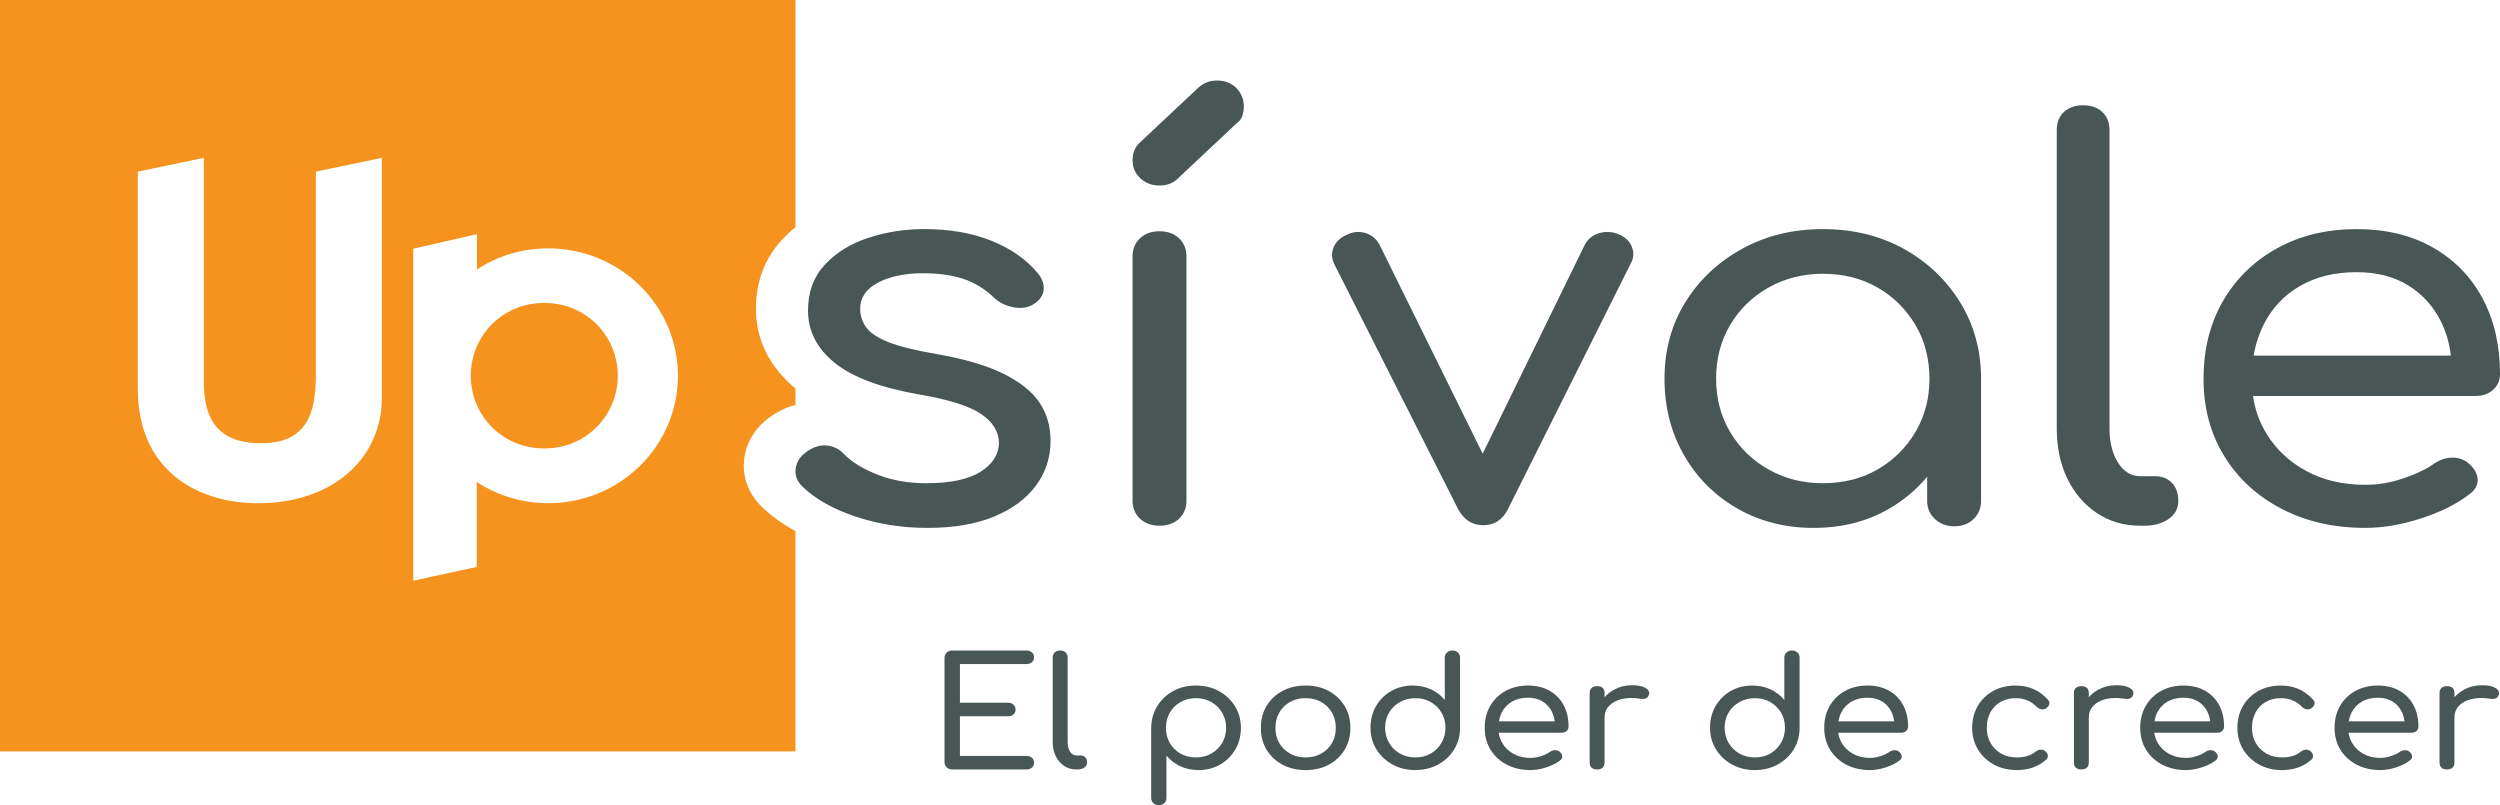 <svg xmlns="http://www.w3.org/2000/svg" width="118" height="38" fill="none" viewBox="0 0 118 38">
    <path fill="#F6921E" fill-rule="evenodd" d="M22.503 22.75c.968.632 2.129 1 3.378 1 3.378 0 6.117-2.692 6.117-6.013 0-3.32-2.739-6.013-6.117-6.013-1.255 0-2.399.358-3.37.996v-1.667l-3.006.686v15.67l2.998-.649v-4.01zM12.17 23.753c3.636 0 5.854-2.207 5.854-4.973V7.451l-3.115.65v9.587c0 1.828-.425 3.233-2.597 3.233-2.431 0-2.69-1.65-2.69-2.988V7.451l-3.117.65v10.256c0 3.902 2.88 5.396 5.665 5.396zm22.965-2.139c-.12.833.161 1.642.79 2.278l.025.024c.447.436.983.82 1.596 1.15v10.4H0V0h37.545v10.723c-.23.187-.447.387-.645.604-.81.882-1.22 1.977-1.22 3.254 0 1.452.641 2.746 1.852 3.74l.008.006.005.004v.784c-.376.093-.787.268-1.206.573-.678.485-1.095 1.151-1.205 1.926zM22.22 17.733c0-1.851 1.463-3.434 3.47-3.434 2.006 0 3.47 1.583 3.47 3.434 0 1.85-1.464 3.433-3.47 3.433-2.007 0-3.47-1.583-3.47-3.433z" clip-rule="evenodd"/>
    <path fill="#485756" fill-rule="evenodd" d="M57.435 3.8c-.343 0-.64.119-.893.356l-2.788 2.617c-.198.203-.297.466-.297.788 0 .34.121.622.365.851.244.229.546.343.907.343.36 0 .65-.11.866-.33l2.76-2.592c.145-.102.24-.224.285-.369.045-.143.068-.292.068-.444 0-.339-.118-.627-.352-.864-.235-.237-.542-.356-.92-.356zM44.2 16.71c1.354.236 2.423.554 3.208.952.785.398 1.344.856 1.678 1.372.334.517.5 1.106.5 1.766 0 .797-.23 1.504-.69 2.122-.46.619-1.119 1.106-1.975 1.461-.858.356-1.908.534-3.154.534-1.19 0-2.318-.178-3.383-.534-1.065-.355-1.904-.83-2.517-1.423-.253-.254-.356-.537-.311-.851.045-.313.212-.572.5-.775.325-.237.65-.339.975-.305.325.034.595.17.812.407.36.372.884.694 1.57.965.685.271 1.452.407 2.3.407 1.137 0 1.99-.178 2.558-.534.568-.355.861-.804.88-1.347 0-.542-.28-1.003-.84-1.384-.559-.382-1.542-.69-2.95-.928-1.822-.322-3.148-.821-3.978-1.5-.83-.677-1.245-1.499-1.245-2.464 0-.864.261-1.58.785-2.147.523-.568 1.204-.992 2.043-1.271.84-.28 1.728-.42 2.666-.42 1.19 0 2.242.183 3.153.547.911.364 1.638.868 2.179 1.512.217.254.316.517.298.788-.018.27-.172.5-.46.686-.253.17-.56.224-.92.165-.362-.06-.668-.199-.92-.42-.452-.44-.948-.749-1.49-.927-.54-.178-1.172-.267-1.894-.267-.866 0-1.58.149-2.138.445-.56.297-.84.708-.84 1.232 0 .322.095.615.285.877.19.263.541.496 1.055.7.515.202 1.268.389 2.26.558zm9.609-5.465c.234-.22.54-.33.92-.33.379 0 .685.11.92.33.234.22.352.509.352.865V23.62c0 .356-.118.644-.352.864-.235.22-.541.33-.92.33-.38 0-.686-.11-.92-.33-.235-.22-.352-.508-.352-.864V12.11c0-.356.117-.644.352-.864zm21.67-.24c.308-.094.623-.073.948.063.289.118.487.313.596.584.108.271.09.534-.054.788l-5.792 11.588c-.254.508-.641.762-1.164.762-.524 0-.92-.254-1.191-.762l-5.846-11.563c-.127-.27-.136-.537-.027-.8.108-.262.324-.461.65-.597.287-.136.576-.157.865-.064.289.094.505.276.65.547l4.868 9.863 4.821-9.863c.145-.271.37-.454.677-.547zm14.928 9.389c-.443.746-1.038 1.334-1.787 1.766-.749.432-1.61.648-2.584.648-.939 0-1.791-.216-2.558-.648-.767-.432-1.372-1.02-1.814-1.766-.442-.745-.663-1.584-.663-2.516 0-.949.221-1.795.663-2.541.442-.745 1.047-1.334 1.814-1.766.767-.432 1.62-.648 2.558-.648.974 0 1.835.216 2.584.648.749.432 1.344 1.02 1.787 1.766.442.746.663 1.592.663 2.541 0 .932-.221 1.77-.663 2.516zm-.555-8.653c-1.12-.618-2.391-.927-3.816-.927-1.408 0-2.676.309-3.803.927-1.128.619-2.021 1.457-2.68 2.516-.659 1.059-.988 2.266-.988 3.621 0 1.338.307 2.541.92 3.608.614 1.068 1.453 1.906 2.518 2.516 1.064.61 2.264.915 3.6.915 1.335 0 2.52-.3 3.559-.902.699-.405 1.297-.91 1.8-1.512v1.143c0 .34.121.623.365.852.244.228.546.343.907.343.379 0 .685-.115.92-.343.234-.229.352-.513.352-.852v-5.768c0-1.338-.33-2.541-.988-3.608-.66-1.068-1.548-1.91-2.666-2.529zm11.178 10.736h.677c.342 0 .613.107.812.318.198.212.297.496.297.851 0 .356-.153.64-.46.852-.307.212-.695.317-1.164.317h-.162c-.776 0-1.462-.199-2.057-.597-.596-.398-1.06-.94-1.394-1.626-.334-.686-.5-1.478-.5-2.376V6.138c0-.356.112-.64.338-.851.225-.212.527-.318.906-.318.38 0 .681.106.907.318.225.212.338.495.338.851v14.078c0 .66.136 1.203.406 1.626.271.424.623.636 1.056.636zm7.538-8.982c.748-.432 1.637-.648 2.666-.648.938 0 1.741.203 2.409.61.667.406 1.181.96 1.542 1.664.259.504.424 1.06.497 1.664h-9.31c.093-.537.255-1.037.491-1.499.387-.762.956-1.36 1.705-1.791zm9.107 4.904c.217-.195.325-.445.325-.75 0-1.338-.271-2.52-.812-3.545-.541-1.024-1.322-1.83-2.341-2.414-1.02-.584-2.224-.876-3.613-.876-1.408 0-2.657.3-3.749.902-1.092.601-1.944 1.432-2.558 2.49-.613 1.059-.92 2.283-.92 3.672 0 1.372.325 2.588.974 3.646.65 1.06 1.552 1.89 2.707 2.49 1.155.602 2.472.903 3.952.903.829 0 1.705-.148 2.625-.445.92-.296 1.678-.673 2.274-1.13.288-.204.423-.445.405-.725-.018-.28-.171-.537-.46-.775-.216-.169-.469-.25-.757-.241-.289.009-.56.098-.812.267-.379.27-.871.508-1.476.711-.604.204-1.204.305-1.799.305-1.047 0-1.972-.216-2.775-.648-.803-.432-1.434-1.025-1.894-1.779-.327-.535-.535-1.124-.63-1.766h10.495c.343 0 .623-.097.839-.292zM48.708 31.253c-.066.06-.153.09-.26.09h-3.14v1.826h2.267c.107 0 .194.03.26.09.067.06.1.138.1.234 0 .091-.033.166-.1.226-.066.06-.153.09-.26.09h-2.267v1.87h3.14c.107 0 .194.03.26.089.067.06.1.136.1.226 0 .096-.033.174-.1.234-.066.06-.153.09-.26.09h-3.5c-.107 0-.195-.032-.264-.097-.068-.065-.103-.147-.103-.248V31.05c0-.1.035-.184.103-.248.07-.065.157-.098.265-.098h3.499c.107 0 .194.03.26.09.067.06.1.138.1.234 0 .091-.033.166-.1.226zm2.29 4.404h-.192c-.122 0-.222-.06-.299-.18-.076-.12-.114-.273-.114-.46v-3.983c0-.1-.032-.18-.096-.24s-.15-.09-.257-.09c-.107 0-.192.03-.256.09s-.096.14-.096.24v3.983c0 .254.047.478.142.672.094.194.226.347.394.46.169.113.363.169.582.169h.046c.133 0 .242-.03.33-.09.086-.06.13-.14.13-.24 0-.101-.029-.181-.085-.242-.056-.06-.133-.09-.23-.09zm6.178-.09c.215-.123.384-.29.51-.5.124-.21.187-.448.187-.712 0-.268-.063-.508-.188-.718-.125-.211-.294-.378-.509-.5-.214-.122-.457-.183-.727-.183-.27 0-.513.06-.727.183-.215.122-.383.289-.506.5-.122.21-.184.45-.184.718 0 .264.062.503.184.716.123.213.291.38.506.5.214.12.456.18.727.18.27 0 .513-.062.727-.184zm-.735-3.21c.409 0 .772.088 1.091.262.32.175.572.413.758.712.187.3.28.641.28 1.024 0 .38-.088.72-.264 1.021-.176.302-.415.54-.716.712-.302.172-.64.259-1.019.259-.316 0-.604-.062-.865-.184-.26-.122-.477-.288-.65-.5v2c0 .1-.034.181-.1.244-.067.062-.153.093-.26.093-.108 0-.194-.031-.26-.093-.067-.063-.1-.144-.1-.245v-3.314c.005-.378.1-.718.287-1.02.186-.303.438-.54.754-.712.316-.173.671-.259 1.064-.259zm6.424 2.72c-.122.21-.29.374-.505.493-.214.12-.46.18-.735.18-.276 0-.52-.06-.735-.18-.215-.12-.383-.284-.505-.492-.123-.209-.184-.45-.184-.723 0-.273.061-.515.184-.726.122-.21.29-.376.505-.496.214-.12.46-.18.735-.18.276 0 .52.06.735.18.214.12.383.285.505.496.123.211.184.453.184.727 0 .273-.061.514-.184.722zm-.153-2.465c-.316-.17-.679-.255-1.087-.255-.409 0-.772.085-1.091.255-.32.17-.57.405-.75.705-.182.3-.272.645-.272 1.038 0 .389.09.732.271 1.032.182.3.432.535.75.705.32.17.683.255 1.092.255.413 0 .778-.085 1.095-.255.316-.17.565-.405.746-.705.181-.3.272-.643.272-1.032 0-.393-.092-.739-.276-1.038-.183-.3-.434-.535-.75-.705zm4.82 2.955c.212-.123.38-.29.505-.504.125-.213.188-.451.188-.715 0-.268-.063-.507-.188-.715-.125-.209-.293-.374-.505-.496-.212-.122-.456-.183-.731-.183-.266 0-.507.06-.724.183-.217.122-.388.288-.513.496-.125.208-.187.447-.187.715 0 .264.062.502.187.715.125.214.296.381.513.504.217.122.458.183.724.183.275 0 .52-.061.73-.183zm.766-4.77c.069-.062.154-.094.256-.094.107 0 .194.032.26.094.067.062.1.144.1.244v3.314c0 .38-.093.72-.28 1.021-.186.302-.439.54-.758.712-.319.172-.677.259-1.075.259-.398 0-.757-.088-1.076-.263-.32-.175-.572-.413-.758-.715-.186-.302-.28-.642-.28-1.02 0-.38.087-.718.26-1.018.174-.3.412-.537.713-.712.301-.174.64-.262 1.018-.262.317 0 .606.061.87.183.262.123.478.29.646.5v-1.998c0-.101.035-.183.104-.245zm3.07 2.318c.212-.122.463-.183.754-.183.266 0 .493.058.682.173.188.115.334.272.436.47.073.143.12.3.14.471h-2.63c.025-.151.07-.293.136-.424.11-.215.27-.384.482-.507zm1.776-.51c-.288-.165-.629-.248-1.022-.248-.398 0-.751.085-1.06.255-.31.17-.55.405-.724.705-.173.3-.26.645-.26 1.038 0 .389.092.732.275 1.032.184.3.44.535.766.705.327.17.7.255 1.118.255.235 0 .482-.042.743-.126.26-.084.474-.19.643-.32.081-.058.12-.126.115-.205-.005-.079-.049-.152-.13-.22-.062-.047-.133-.07-.215-.067-.081.002-.158.027-.23.075-.107.077-.246.144-.417.201-.17.058-.34.087-.509.087-.296 0-.558-.061-.785-.184-.227-.122-.406-.29-.536-.503-.092-.151-.15-.318-.177-.5h2.968c.097 0 .176-.027.238-.082.06-.055.091-.126.091-.212 0-.379-.076-.713-.23-1.003-.153-.29-.373-.518-.662-.683zm3.886-.262c.28 0 .493.042.636.125.142.084.199.188.168.313-.02.067-.053.117-.096.151-.043.034-.095.053-.157.058-.061.004-.127 0-.199-.015-.316-.048-.598-.04-.846.022-.247.062-.443.167-.585.316-.143.149-.215.335-.215.56v2.114c0 .106-.03.187-.088.245-.059.057-.147.086-.264.086-.112 0-.2-.028-.26-.083-.062-.055-.092-.137-.092-.248v-3.27c0-.106.03-.187.092-.245.06-.058.148-.086.26-.086.117 0 .205.027.264.082.059.055.088.138.088.248v.191c.129-.145.282-.267.463-.363.253-.134.53-.201.831-.201zm7.033 2.72c-.126.214-.294.381-.506.504-.212.122-.455.183-.73.183-.266 0-.508-.061-.724-.183-.218-.123-.388-.29-.514-.504-.125-.213-.187-.451-.187-.715 0-.268.062-.507.187-.715.126-.209.296-.374.514-.496.216-.122.458-.183.723-.183.276 0 .52.06.731.183.212.122.38.288.506.496.124.208.187.447.187.715 0 .264-.063.502-.187.715zm.516-4.36c-.102 0-.187.032-.256.094-.07.062-.103.144-.103.244v1.999c-.169-.21-.385-.377-.647-.5-.263-.122-.553-.183-.87-.183-.377 0-.717.088-1.018.262-.301.175-.538.413-.712.712-.174.3-.26.639-.26 1.017 0 .379.093.72.28 1.021.186.302.438.54.757.715.32.175.678.263 1.076.263s.757-.087 1.076-.26c.319-.172.571-.409.758-.71.186-.303.28-.643.28-1.022v-3.313c0-.101-.034-.183-.1-.245-.067-.062-.153-.094-.26-.094zm3.569 2.229c-.291 0-.543.061-.755.183-.212.123-.372.292-.482.507-.067.13-.11.273-.137.424h2.631c-.02-.17-.067-.328-.14-.47-.102-.2-.248-.356-.436-.471-.19-.115-.416-.173-.681-.173zm0-.575c.392 0 .733.083 1.022.248.288.165.509.393.662.683.153.29.23.624.23 1.003 0 .086-.031.157-.092.212-.062.055-.14.083-.238.083h-2.968c.027.181.085.348.177.5.13.212.31.38.536.502.227.123.489.184.785.184.169 0 .338-.03.51-.087.17-.057.31-.124.417-.2.071-.049.148-.074.23-.076.08-.003.153.02.214.068.081.067.125.14.13.22.005.078-.033.146-.115.204-.168.13-.383.236-.643.32-.26.084-.508.126-.743.126-.418 0-.791-.085-1.118-.255-.326-.17-.582-.405-.765-.705-.184-.3-.276-.643-.276-1.032 0-.392.087-.739.26-1.038.174-.3.415-.535.724-.705.309-.17.662-.255 1.06-.255zm7.828.165c-.252-.11-.532-.165-.838-.165-.398 0-.752.085-1.06.255-.31.17-.552.406-.728.708-.176.302-.264.647-.264 1.035 0 .38.09.718.272 1.018.18.3.43.537.746.711.317.175.679.263 1.087.263.552 0 1.011-.16 1.379-.482.066-.057.095-.126.088-.205-.008-.079-.053-.15-.134-.212-.061-.048-.132-.07-.21-.065-.08.005-.158.036-.234.094-.118.096-.25.165-.395.208-.145.043-.31.065-.494.065-.28 0-.527-.061-.738-.183-.212-.123-.378-.288-.498-.496-.12-.209-.18-.447-.18-.716 0-.277.057-.522.172-.733.115-.21.275-.375.479-.492.204-.118.441-.176.712-.176.398 0 .73.136.995.41.067.062.14.1.218.114.08.015.152 0 .219-.043.086-.057.139-.124.157-.201.017-.077-.007-.148-.073-.216-.2-.22-.425-.386-.678-.496zm3.91-.18c.28 0 .492.043.634.126.143.084.2.188.169.313-.021.067-.053.117-.096.151-.043.034-.095.053-.157.058-.061.004-.127 0-.199-.015-.316-.048-.598-.04-.846.022s-.443.167-.586.316c-.143.149-.214.335-.214.56v2.114c0 .106-.03.187-.088.245-.059.057-.147.086-.264.086-.113 0-.2-.028-.26-.083-.062-.055-.092-.137-.092-.248v-3.27c0-.106.03-.187.091-.245.062-.058.148-.086.26-.086.118 0 .206.027.265.082.059.055.088.138.088.248v.191c.129-.145.282-.267.463-.363.253-.134.53-.201.831-.201zm2.422.773c.212-.122.464-.183.755-.183.265 0 .492.058.681.173.189.115.334.272.436.47.074.143.119.3.14.471h-2.63c.026-.151.07-.293.136-.424.11-.215.271-.384.482-.507zm1.777-.51c-.289-.165-.629-.248-1.022-.248-.399 0-.752.085-1.061.255-.309.17-.55.405-.723.705-.174.3-.261.645-.261 1.038 0 .389.092.732.276 1.032.184.3.439.535.765.705.327.17.7.255 1.118.255.235 0 .483-.042.743-.126.26-.084.475-.19.643-.32.082-.058.12-.126.115-.205-.005-.079-.049-.152-.13-.22-.061-.047-.133-.07-.214-.067-.082.002-.159.027-.23.075-.107.077-.246.144-.417.201-.171.058-.341.087-.51.087-.296 0-.557-.061-.784-.184-.228-.122-.406-.29-.536-.503-.093-.151-.151-.318-.177-.5h2.967c.097 0 .177-.027.238-.082.061-.055.092-.126.092-.212 0-.379-.077-.713-.23-1.003-.153-.29-.374-.518-.662-.683zm3.572-.248c.306 0 .585.055.838.165.253.11.479.276.678.496.066.068.09.14.072.216-.018.077-.07.144-.157.201-.066.043-.139.058-.218.043-.079-.014-.152-.052-.218-.115-.265-.273-.597-.41-.995-.41-.271 0-.508.06-.712.177-.205.117-.364.281-.479.492-.115.211-.172.456-.172.733 0 .269.06.507.18.716.12.208.285.373.497.496.212.122.458.183.739.183.184 0 .349-.022.494-.065.146-.043.277-.112.394-.208.077-.058.155-.089.234-.093.079-.005.149.016.211.064.081.062.126.133.133.212.008.08-.021.148-.088.205-.367.321-.826.482-1.378.482-.408 0-.771-.088-1.087-.263-.317-.175-.565-.412-.747-.712-.181-.299-.271-.638-.271-1.017 0-.388.088-.733.264-1.035.176-.302.418-.538.727-.708.309-.17.662-.255 1.061-.255zm3.824.758c.212-.122.463-.183.754-.183.266 0 .493.058.682.173.189.115.334.272.436.47.073.143.119.3.14.471h-2.631c.027-.151.07-.293.137-.424.11-.215.27-.384.482-.507zm1.776-.51c-.288-.165-.629-.248-1.022-.248-.398 0-.751.085-1.06.255-.309.17-.55.405-.724.705-.173.3-.26.645-.26 1.038 0 .389.092.732.276 1.032.183.3.439.535.765.705.327.17.7.255 1.118.255.235 0 .483-.042.743-.126.26-.084.475-.19.643-.32.082-.058.12-.126.115-.205-.005-.079-.049-.152-.13-.22-.061-.047-.133-.07-.215-.067-.081.002-.158.027-.229.075-.108.077-.247.144-.418.201-.171.058-.34.087-.509.087-.296 0-.558-.061-.785-.184-.227-.122-.405-.29-.536-.503-.092-.151-.15-.318-.177-.5h2.968c.097 0 .176-.027.238-.082.061-.055.092-.126.092-.212 0-.379-.077-.713-.23-1.003-.153-.29-.374-.518-.663-.683zm3.886-.262c.281 0 .493.042.636.125.142.084.199.188.168.313-.02.067-.052.117-.096.151-.043.034-.095.053-.156.058-.062.004-.128 0-.2-.015-.316-.048-.598-.04-.846.022-.247.062-.443.167-.585.316-.143.149-.215.335-.215.56v2.114c0 .106-.029.187-.088.245-.059.057-.147.086-.264.086-.112 0-.199-.028-.26-.083-.062-.055-.092-.137-.092-.248v-3.27c0-.106.03-.187.092-.245.061-.058.148-.086.26-.086.117 0 .205.027.264.082.059.055.088.138.088.248v.191c.129-.145.283-.267.463-.363.253-.134.53-.201.831-.201z" clip-rule="evenodd"/>
</svg>
